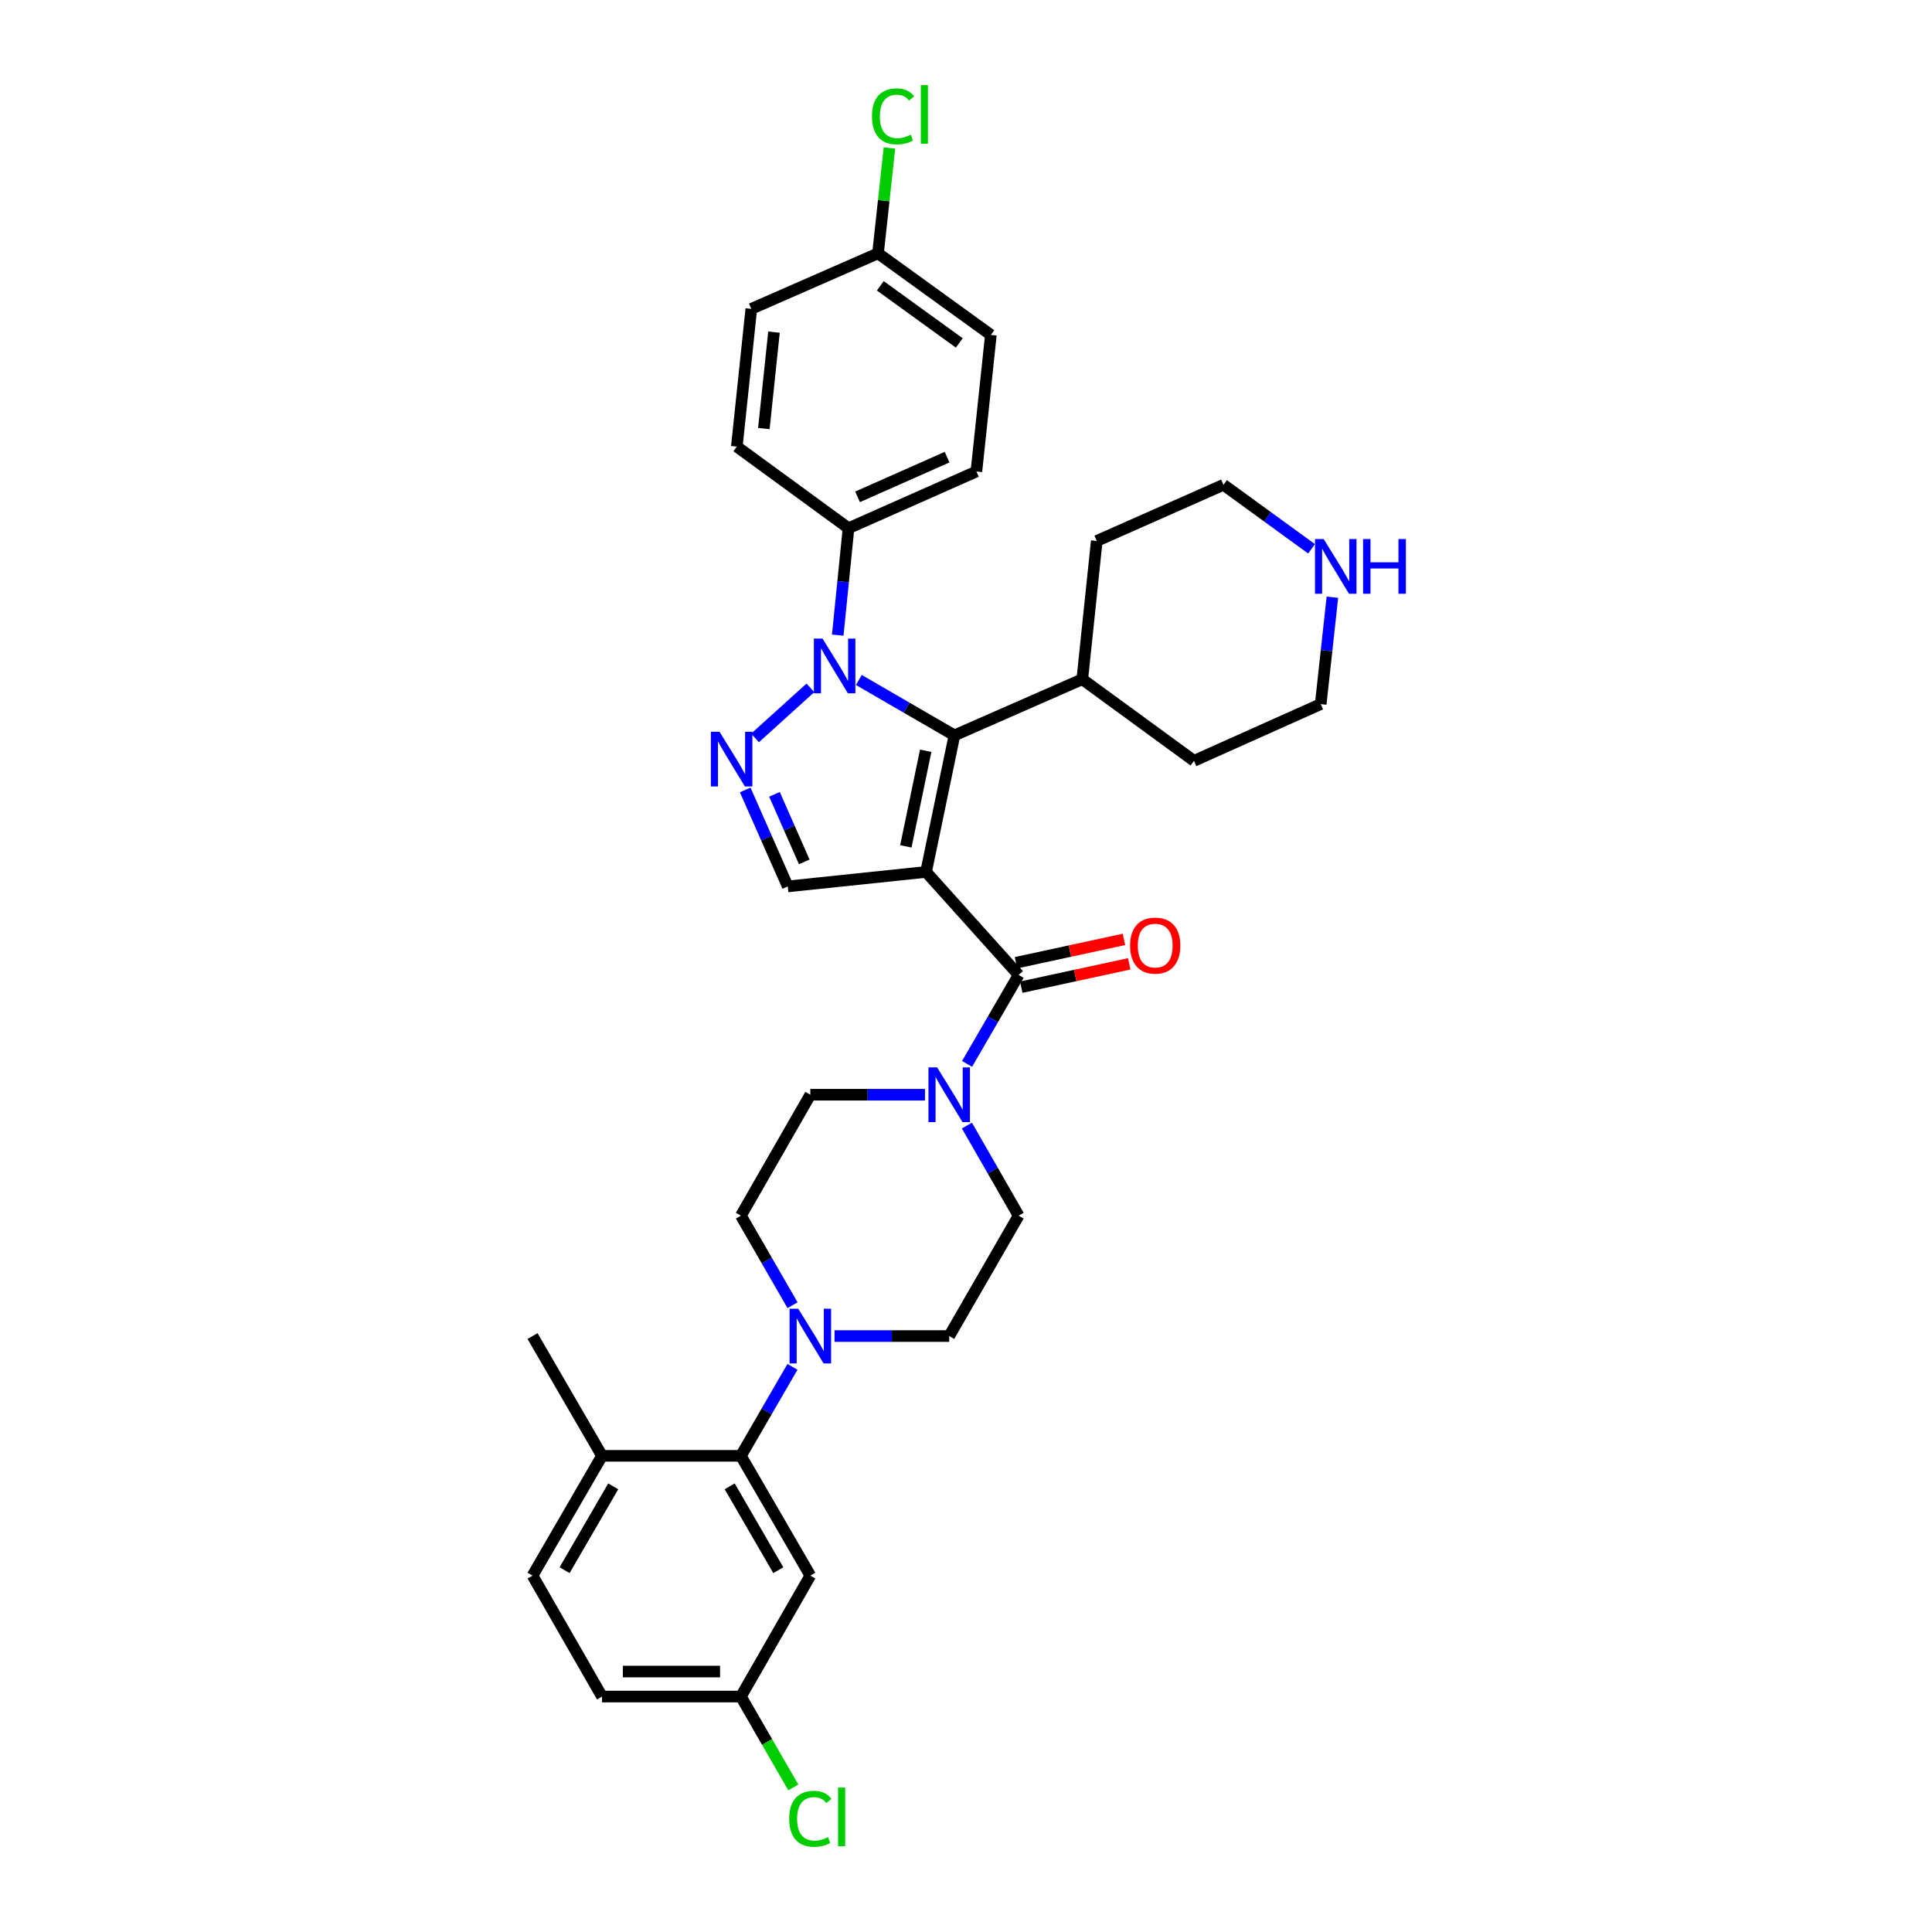 <?xml version='1.0' encoding='iso-8859-1'?>
<svg version='1.1' baseProfile='full'
              xmlns='http://www.w3.org/2000/svg'
                      xmlns:rdkit='http://www.rdkit.org/xml'
                      xmlns:xlink='http://www.w3.org/1999/xlink'
                  xml:space='preserve'
width='1000px' height='1000px' viewBox='0 0 1000 1000'>
<!-- END OF HEADER -->
<rect style='opacity:1.0;fill:#FFFFFF;stroke:none' width='1000' height='1000' x='0' y='0'> </rect>
<path class='bond-0' d='M 479.332,451.316 L 494.01,380.627' style='fill:none;fill-rule:evenodd;stroke:#000000;stroke-width:6px;stroke-linecap:butt;stroke-linejoin:miter;stroke-opacity:1' />
<path class='bond-0' d='M 468.865,438.082 L 479.14,388.6' style='fill:none;fill-rule:evenodd;stroke:#000000;stroke-width:6px;stroke-linecap:butt;stroke-linejoin:miter;stroke-opacity:1' />
<path class='bond-3' d='M 479.332,451.316 L 527.241,504.631' style='fill:none;fill-rule:evenodd;stroke:#000000;stroke-width:6px;stroke-linecap:butt;stroke-linejoin:miter;stroke-opacity:1' />
<path class='bond-4' d='M 479.332,451.316 L 407.744,458.806' style='fill:none;fill-rule:evenodd;stroke:#000000;stroke-width:6px;stroke-linecap:butt;stroke-linejoin:miter;stroke-opacity:1' />
<path class='bond-1' d='M 494.01,380.627 L 469.273,366.291' style='fill:none;fill-rule:evenodd;stroke:#000000;stroke-width:6px;stroke-linecap:butt;stroke-linejoin:miter;stroke-opacity:1' />
<path class='bond-1' d='M 469.273,366.291 L 444.536,351.956' style='fill:none;fill-rule:evenodd;stroke:#0000FF;stroke-width:6px;stroke-linecap:butt;stroke-linejoin:miter;stroke-opacity:1' />
<path class='bond-16' d='M 494.01,380.627 L 560.192,351.572' style='fill:none;fill-rule:evenodd;stroke:#000000;stroke-width:6px;stroke-linecap:butt;stroke-linejoin:miter;stroke-opacity:1' />
<path class='bond-8' d='M 433.613,328.742 L 436.403,301.071' style='fill:none;fill-rule:evenodd;stroke:#0000FF;stroke-width:6px;stroke-linecap:butt;stroke-linejoin:miter;stroke-opacity:1' />
<path class='bond-8' d='M 436.403,301.071 L 439.193,273.4' style='fill:none;fill-rule:evenodd;stroke:#000000;stroke-width:6px;stroke-linecap:butt;stroke-linejoin:miter;stroke-opacity:1' />
<path class='bond-33' d='M 419.467,356.031 L 390.797,381.957' style='fill:none;fill-rule:evenodd;stroke:#0000FF;stroke-width:6px;stroke-linecap:butt;stroke-linejoin:miter;stroke-opacity:1' />
<path class='bond-2' d='M 385.721,408.872 L 396.733,433.839' style='fill:none;fill-rule:evenodd;stroke:#0000FF;stroke-width:6px;stroke-linecap:butt;stroke-linejoin:miter;stroke-opacity:1' />
<path class='bond-2' d='M 396.733,433.839 L 407.744,458.806' style='fill:none;fill-rule:evenodd;stroke:#000000;stroke-width:6px;stroke-linecap:butt;stroke-linejoin:miter;stroke-opacity:1' />
<path class='bond-2' d='M 400.863,411.141 L 408.571,428.618' style='fill:none;fill-rule:evenodd;stroke:#0000FF;stroke-width:6px;stroke-linecap:butt;stroke-linejoin:miter;stroke-opacity:1' />
<path class='bond-2' d='M 408.571,428.618 L 416.279,446.095' style='fill:none;fill-rule:evenodd;stroke:#000000;stroke-width:6px;stroke-linecap:butt;stroke-linejoin:miter;stroke-opacity:1' />
<path class='bond-5' d='M 527.241,504.631 L 513.897,527.655' style='fill:none;fill-rule:evenodd;stroke:#000000;stroke-width:6px;stroke-linecap:butt;stroke-linejoin:miter;stroke-opacity:1' />
<path class='bond-5' d='M 513.897,527.655 L 500.553,550.678' style='fill:none;fill-rule:evenodd;stroke:#0000FF;stroke-width:6px;stroke-linecap:butt;stroke-linejoin:miter;stroke-opacity:1' />
<path class='bond-10' d='M 528.607,510.955 L 556.548,504.917' style='fill:none;fill-rule:evenodd;stroke:#000000;stroke-width:6px;stroke-linecap:butt;stroke-linejoin:miter;stroke-opacity:1' />
<path class='bond-10' d='M 556.548,504.917 L 584.488,498.879' style='fill:none;fill-rule:evenodd;stroke:#FF0000;stroke-width:6px;stroke-linecap:butt;stroke-linejoin:miter;stroke-opacity:1' />
<path class='bond-10' d='M 525.875,498.308 L 553.815,492.27' style='fill:none;fill-rule:evenodd;stroke:#000000;stroke-width:6px;stroke-linecap:butt;stroke-linejoin:miter;stroke-opacity:1' />
<path class='bond-10' d='M 553.815,492.27 L 581.756,486.232' style='fill:none;fill-rule:evenodd;stroke:#FF0000;stroke-width:6px;stroke-linecap:butt;stroke-linejoin:miter;stroke-opacity:1' />
<path class='bond-12' d='M 500.471,582.594 L 513.856,605.913' style='fill:none;fill-rule:evenodd;stroke:#0000FF;stroke-width:6px;stroke-linecap:butt;stroke-linejoin:miter;stroke-opacity:1' />
<path class='bond-12' d='M 513.856,605.913 L 527.241,629.232' style='fill:none;fill-rule:evenodd;stroke:#000000;stroke-width:6px;stroke-linecap:butt;stroke-linejoin:miter;stroke-opacity:1' />
<path class='bond-13' d='M 478.77,566.629 L 449.098,566.629' style='fill:none;fill-rule:evenodd;stroke:#0000FF;stroke-width:6px;stroke-linecap:butt;stroke-linejoin:miter;stroke-opacity:1' />
<path class='bond-13' d='M 449.098,566.629 L 419.425,566.629' style='fill:none;fill-rule:evenodd;stroke:#000000;stroke-width:6px;stroke-linecap:butt;stroke-linejoin:miter;stroke-opacity:1' />
<path class='bond-6' d='M 410.22,675.581 L 396.852,652.406' style='fill:none;fill-rule:evenodd;stroke:#0000FF;stroke-width:6px;stroke-linecap:butt;stroke-linejoin:miter;stroke-opacity:1' />
<path class='bond-6' d='M 396.852,652.406 L 383.484,629.232' style='fill:none;fill-rule:evenodd;stroke:#000000;stroke-width:6px;stroke-linecap:butt;stroke-linejoin:miter;stroke-opacity:1' />
<path class='bond-7' d='M 410.178,707.491 L 396.831,730.514' style='fill:none;fill-rule:evenodd;stroke:#0000FF;stroke-width:6px;stroke-linecap:butt;stroke-linejoin:miter;stroke-opacity:1' />
<path class='bond-7' d='M 396.831,730.514 L 383.484,753.537' style='fill:none;fill-rule:evenodd;stroke:#000000;stroke-width:6px;stroke-linecap:butt;stroke-linejoin:miter;stroke-opacity:1' />
<path class='bond-34' d='M 431.962,691.539 L 461.635,691.539' style='fill:none;fill-rule:evenodd;stroke:#0000FF;stroke-width:6px;stroke-linecap:butt;stroke-linejoin:miter;stroke-opacity:1' />
<path class='bond-34' d='M 461.635,691.539 L 491.307,691.539' style='fill:none;fill-rule:evenodd;stroke:#000000;stroke-width:6px;stroke-linecap:butt;stroke-linejoin:miter;stroke-opacity:1' />
<path class='bond-9' d='M 383.484,753.537 L 419.425,815.536' style='fill:none;fill-rule:evenodd;stroke:#000000;stroke-width:6px;stroke-linecap:butt;stroke-linejoin:miter;stroke-opacity:1' />
<path class='bond-9' d='M 377.681,769.326 L 402.84,812.725' style='fill:none;fill-rule:evenodd;stroke:#000000;stroke-width:6px;stroke-linecap:butt;stroke-linejoin:miter;stroke-opacity:1' />
<path class='bond-11' d='M 383.484,753.537 L 311.602,753.537' style='fill:none;fill-rule:evenodd;stroke:#000000;stroke-width:6px;stroke-linecap:butt;stroke-linejoin:miter;stroke-opacity:1' />
<path class='bond-18' d='M 439.193,273.4 L 505.382,244.044' style='fill:none;fill-rule:evenodd;stroke:#000000;stroke-width:6px;stroke-linecap:butt;stroke-linejoin:miter;stroke-opacity:1' />
<path class='bond-18' d='M 443.875,257.169 L 490.207,236.62' style='fill:none;fill-rule:evenodd;stroke:#000000;stroke-width:6px;stroke-linecap:butt;stroke-linejoin:miter;stroke-opacity:1' />
<path class='bond-19' d='M 439.193,273.4 L 381.378,231.17' style='fill:none;fill-rule:evenodd;stroke:#000000;stroke-width:6px;stroke-linecap:butt;stroke-linejoin:miter;stroke-opacity:1' />
<path class='bond-21' d='M 419.425,815.536 L 383.484,878.131' style='fill:none;fill-rule:evenodd;stroke:#000000;stroke-width:6px;stroke-linecap:butt;stroke-linejoin:miter;stroke-opacity:1' />
<path class='bond-20' d='M 311.602,753.537 L 275.646,815.536' style='fill:none;fill-rule:evenodd;stroke:#000000;stroke-width:6px;stroke-linecap:butt;stroke-linejoin:miter;stroke-opacity:1' />
<path class='bond-20' d='M 317.401,769.328 L 292.232,812.727' style='fill:none;fill-rule:evenodd;stroke:#000000;stroke-width:6px;stroke-linecap:butt;stroke-linejoin:miter;stroke-opacity:1' />
<path class='bond-30' d='M 311.602,753.537 L 275.646,691.539' style='fill:none;fill-rule:evenodd;stroke:#000000;stroke-width:6px;stroke-linecap:butt;stroke-linejoin:miter;stroke-opacity:1' />
<path class='bond-14' d='M 527.241,629.232 L 491.307,691.539' style='fill:none;fill-rule:evenodd;stroke:#000000;stroke-width:6px;stroke-linecap:butt;stroke-linejoin:miter;stroke-opacity:1' />
<path class='bond-15' d='M 419.425,566.629 L 383.484,629.232' style='fill:none;fill-rule:evenodd;stroke:#000000;stroke-width:6px;stroke-linecap:butt;stroke-linejoin:miter;stroke-opacity:1' />
<path class='bond-31' d='M 560.192,351.572 L 618.007,393.803' style='fill:none;fill-rule:evenodd;stroke:#000000;stroke-width:6px;stroke-linecap:butt;stroke-linejoin:miter;stroke-opacity:1' />
<path class='bond-32' d='M 560.192,351.572 L 567.682,279.992' style='fill:none;fill-rule:evenodd;stroke:#000000;stroke-width:6px;stroke-linecap:butt;stroke-linejoin:miter;stroke-opacity:1' />
<path class='bond-17' d='M 678.848,284.058 L 656.061,267.498' style='fill:none;fill-rule:evenodd;stroke:#0000FF;stroke-width:6px;stroke-linecap:butt;stroke-linejoin:miter;stroke-opacity:1' />
<path class='bond-17' d='M 656.061,267.498 L 633.274,250.937' style='fill:none;fill-rule:evenodd;stroke:#000000;stroke-width:6px;stroke-linecap:butt;stroke-linejoin:miter;stroke-opacity:1' />
<path class='bond-35' d='M 689.642,309.121 L 686.62,336.784' style='fill:none;fill-rule:evenodd;stroke:#0000FF;stroke-width:6px;stroke-linecap:butt;stroke-linejoin:miter;stroke-opacity:1' />
<path class='bond-35' d='M 686.62,336.784 L 683.599,364.446' style='fill:none;fill-rule:evenodd;stroke:#000000;stroke-width:6px;stroke-linecap:butt;stroke-linejoin:miter;stroke-opacity:1' />
<path class='bond-24' d='M 505.382,244.044 L 512.872,173.355' style='fill:none;fill-rule:evenodd;stroke:#000000;stroke-width:6px;stroke-linecap:butt;stroke-linejoin:miter;stroke-opacity:1' />
<path class='bond-25' d='M 381.378,231.17 L 388.868,159.877' style='fill:none;fill-rule:evenodd;stroke:#000000;stroke-width:6px;stroke-linecap:butt;stroke-linejoin:miter;stroke-opacity:1' />
<path class='bond-25' d='M 395.369,221.828 L 400.612,171.923' style='fill:none;fill-rule:evenodd;stroke:#000000;stroke-width:6px;stroke-linecap:butt;stroke-linejoin:miter;stroke-opacity:1' />
<path class='bond-23' d='M 275.646,815.536 L 311.602,878.131' style='fill:none;fill-rule:evenodd;stroke:#000000;stroke-width:6px;stroke-linecap:butt;stroke-linejoin:miter;stroke-opacity:1' />
<path class='bond-26' d='M 383.484,878.131 L 397.053,901.652' style='fill:none;fill-rule:evenodd;stroke:#000000;stroke-width:6px;stroke-linecap:butt;stroke-linejoin:miter;stroke-opacity:1' />
<path class='bond-26' d='M 397.053,901.652 L 410.623,925.173' style='fill:none;fill-rule:evenodd;stroke:#00CC00;stroke-width:6px;stroke-linecap:butt;stroke-linejoin:miter;stroke-opacity:1' />
<path class='bond-37' d='M 383.484,878.131 L 311.602,878.131' style='fill:none;fill-rule:evenodd;stroke:#000000;stroke-width:6px;stroke-linecap:butt;stroke-linejoin:miter;stroke-opacity:1' />
<path class='bond-37' d='M 372.702,865.192 L 322.384,865.192' style='fill:none;fill-rule:evenodd;stroke:#000000;stroke-width:6px;stroke-linecap:butt;stroke-linejoin:miter;stroke-opacity:1' />
<path class='bond-22' d='M 454.46,131.124 L 388.868,159.877' style='fill:none;fill-rule:evenodd;stroke:#000000;stroke-width:6px;stroke-linecap:butt;stroke-linejoin:miter;stroke-opacity:1' />
<path class='bond-27' d='M 454.46,131.124 L 457.419,103.857' style='fill:none;fill-rule:evenodd;stroke:#000000;stroke-width:6px;stroke-linecap:butt;stroke-linejoin:miter;stroke-opacity:1' />
<path class='bond-27' d='M 457.419,103.857 L 460.377,76.59' style='fill:none;fill-rule:evenodd;stroke:#00CC00;stroke-width:6px;stroke-linecap:butt;stroke-linejoin:miter;stroke-opacity:1' />
<path class='bond-36' d='M 454.46,131.124 L 512.872,173.355' style='fill:none;fill-rule:evenodd;stroke:#000000;stroke-width:6px;stroke-linecap:butt;stroke-linejoin:miter;stroke-opacity:1' />
<path class='bond-36' d='M 455.641,147.944 L 496.529,177.506' style='fill:none;fill-rule:evenodd;stroke:#000000;stroke-width:6px;stroke-linecap:butt;stroke-linejoin:miter;stroke-opacity:1' />
<path class='bond-28' d='M 633.274,250.937 L 567.682,279.992' style='fill:none;fill-rule:evenodd;stroke:#000000;stroke-width:6px;stroke-linecap:butt;stroke-linejoin:miter;stroke-opacity:1' />
<path class='bond-29' d='M 683.599,364.446 L 618.007,393.803' style='fill:none;fill-rule:evenodd;stroke:#000000;stroke-width:6px;stroke-linecap:butt;stroke-linejoin:miter;stroke-opacity:1' />
<path  class='atom-2' d='M 425.744 330.533
L 435.024 345.533
Q 435.944 347.013, 437.424 349.693
Q 438.904 352.373, 438.984 352.533
L 438.984 330.533
L 442.744 330.533
L 442.744 358.853
L 438.864 358.853
L 428.904 342.453
Q 427.744 340.533, 426.504 338.333
Q 425.304 336.133, 424.944 335.453
L 424.944 358.853
L 421.264 358.853
L 421.264 330.533
L 425.744 330.533
' fill='#0000FF'/>
<path  class='atom-3' d='M 372.422 378.752
L 381.702 393.752
Q 382.622 395.232, 384.102 397.912
Q 385.582 400.592, 385.662 400.752
L 385.662 378.752
L 389.422 378.752
L 389.422 407.072
L 385.542 407.072
L 375.582 390.672
Q 374.422 388.752, 373.182 386.552
Q 371.982 384.352, 371.622 383.672
L 371.622 407.072
L 367.942 407.072
L 367.942 378.752
L 372.422 378.752
' fill='#0000FF'/>
<path  class='atom-6' d='M 485.047 552.469
L 494.327 567.469
Q 495.247 568.949, 496.727 571.629
Q 498.207 574.309, 498.287 574.469
L 498.287 552.469
L 502.047 552.469
L 502.047 580.789
L 498.167 580.789
L 488.207 564.389
Q 487.047 562.469, 485.807 560.269
Q 484.607 558.069, 484.247 557.389
L 484.247 580.789
L 480.567 580.789
L 480.567 552.469
L 485.047 552.469
' fill='#0000FF'/>
<path  class='atom-7' d='M 413.165 677.379
L 422.445 692.379
Q 423.365 693.859, 424.845 696.539
Q 426.325 699.219, 426.405 699.379
L 426.405 677.379
L 430.165 677.379
L 430.165 705.699
L 426.285 705.699
L 416.325 689.299
Q 415.165 687.379, 413.925 685.179
Q 412.725 682.979, 412.365 682.299
L 412.365 705.699
L 408.685 705.699
L 408.685 677.379
L 413.165 677.379
' fill='#0000FF'/>
<path  class='atom-11' d='M 584.93 489.436
Q 584.93 482.636, 588.29 478.836
Q 591.65 475.036, 597.93 475.036
Q 604.21 475.036, 607.57 478.836
Q 610.93 482.636, 610.93 489.436
Q 610.93 496.316, 607.53 500.236
Q 604.13 504.116, 597.93 504.116
Q 591.69 504.116, 588.29 500.236
Q 584.93 496.356, 584.93 489.436
M 597.93 500.916
Q 602.25 500.916, 604.57 498.036
Q 606.93 495.116, 606.93 489.436
Q 606.93 483.876, 604.57 481.076
Q 602.25 478.236, 597.93 478.236
Q 593.61 478.236, 591.25 481.036
Q 588.93 483.836, 588.93 489.436
Q 588.93 495.156, 591.25 498.036
Q 593.61 500.916, 597.93 500.916
' fill='#FF0000'/>
<path  class='atom-18' d='M 685.124 279.008
L 694.404 294.008
Q 695.324 295.488, 696.804 298.168
Q 698.284 300.848, 698.364 301.008
L 698.364 279.008
L 702.124 279.008
L 702.124 307.328
L 698.244 307.328
L 688.284 290.928
Q 687.124 289.008, 685.884 286.808
Q 684.684 284.608, 684.324 283.928
L 684.324 307.328
L 680.644 307.328
L 680.644 279.008
L 685.124 279.008
' fill='#0000FF'/>
<path  class='atom-18' d='M 705.524 279.008
L 709.364 279.008
L 709.364 291.048
L 723.844 291.048
L 723.844 279.008
L 727.684 279.008
L 727.684 307.328
L 723.844 307.328
L 723.844 294.248
L 709.364 294.248
L 709.364 307.328
L 705.524 307.328
L 705.524 279.008
' fill='#0000FF'/>
<path  class='atom-27' d='M 408.505 941.411
Q 408.505 934.371, 411.785 930.691
Q 415.105 926.971, 421.385 926.971
Q 427.225 926.971, 430.345 931.091
L 427.705 933.251
Q 425.425 930.251, 421.385 930.251
Q 417.105 930.251, 414.825 933.131
Q 412.585 935.971, 412.585 941.411
Q 412.585 947.011, 414.905 949.891
Q 417.265 952.771, 421.825 952.771
Q 424.945 952.771, 428.585 950.891
L 429.705 953.891
Q 428.225 954.851, 425.985 955.411
Q 423.745 955.971, 421.265 955.971
Q 415.105 955.971, 411.785 952.211
Q 408.505 948.451, 408.505 941.411
' fill='#00CC00'/>
<path  class='atom-27' d='M 433.785 925.251
L 437.465 925.251
L 437.465 955.611
L 433.785 955.611
L 433.785 925.251
' fill='#00CC00'/>
<path  class='atom-28' d='M 451.34 60.222
Q 451.34 53.182, 454.62 49.502
Q 457.94 45.782, 464.22 45.782
Q 470.06 45.782, 473.18 49.902
L 470.54 52.062
Q 468.26 49.062, 464.22 49.062
Q 459.94 49.062, 457.66 51.942
Q 455.42 54.782, 455.42 60.222
Q 455.42 65.822, 457.74 68.702
Q 460.1 71.582, 464.66 71.582
Q 467.78 71.582, 471.42 69.702
L 472.54 72.702
Q 471.06 73.662, 468.82 74.222
Q 466.58 74.782, 464.1 74.782
Q 457.94 74.782, 454.62 71.022
Q 451.34 67.262, 451.34 60.222
' fill='#00CC00'/>
<path  class='atom-28' d='M 476.62 44.062
L 480.3 44.062
L 480.3 74.422
L 476.62 74.422
L 476.62 44.062
' fill='#00CC00'/>
</svg>
